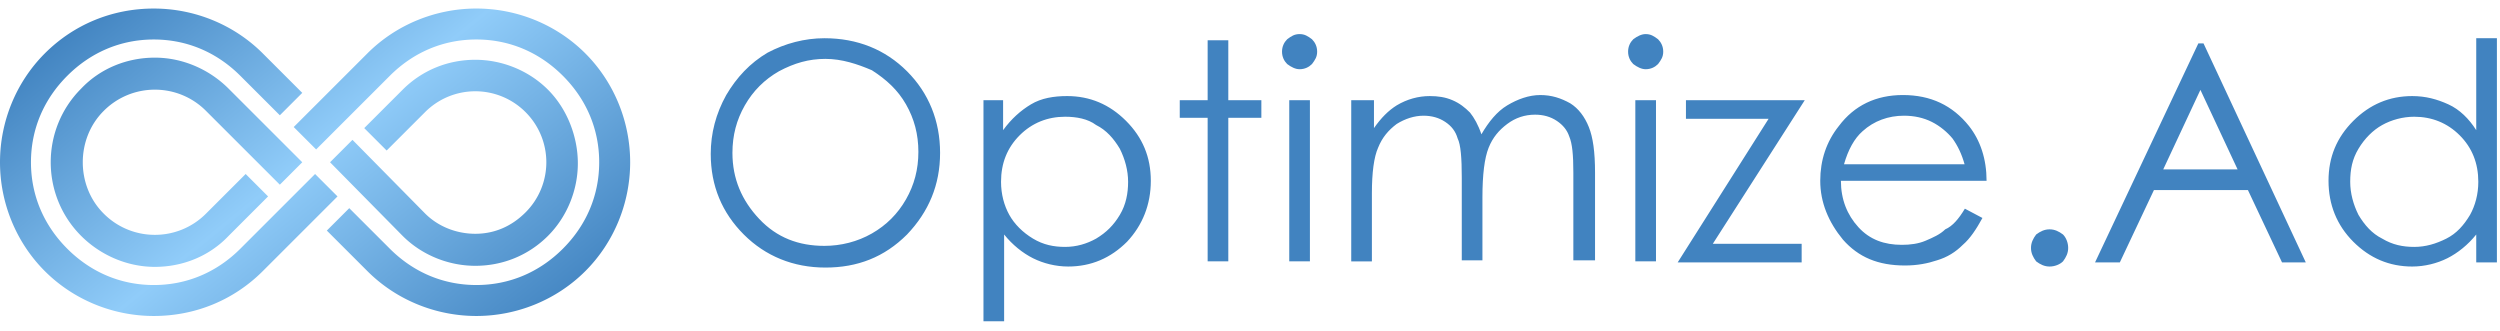 <svg xmlns="http://www.w3.org/2000/svg" width="242" height="32" viewBox="0 0 242 32">
    <defs>
        <linearGradient id="a" x1="0%" y1="23.338%" y2="83.44%">
            <stop offset="0%" stop-color="#4183C0"/>
            <stop offset="46.884%" stop-color="#90CCF9"/>
            <stop offset="100%" stop-color="#4183C0"/>
        </linearGradient>
    </defs>
    <g fill="none" fill-rule="nonzero">
        <g fill="#4183C0">
            <path d="M79.8 3.7c3.2 0 5.9 1.1 8 3.2C89.9 9 91 11.7 91 14.8c0 3.1-1.1 5.7-3.2 7.9-2.2 2.2-4.8 3.2-7.9 3.2-3.1 0-5.8-1.1-7.9-3.2-2.1-2.1-3.2-4.7-3.2-7.8 0-2 .5-3.9 1.5-5.7 1-1.7 2.3-3.1 4-4.1 1.7-.9 3.6-1.4 5.5-1.4zm.1 2c-1.6 0-3 .4-4.5 1.2-1.4.8-2.5 1.9-3.3 3.3-.8 1.4-1.2 2.9-1.2 4.6 0 2.5.9 4.6 2.6 6.4 1.7 1.8 3.8 2.6 6.3 2.6 1.6 0 3.2-.4 4.6-1.2 1.4-.8 2.5-1.9 3.3-3.3.8-1.4 1.2-2.9 1.2-4.6 0-1.7-.4-3.2-1.2-4.6-.8-1.4-1.9-2.4-3.3-3.3-1.4-.6-2.9-1.1-4.5-1.1zM95.1 9.7h2v2.9c.8-1.1 1.7-1.9 2.7-2.5 1-.6 2.2-.8 3.5-.8 2.2 0 4.1.8 5.7 2.4 1.6 1.6 2.4 3.5 2.4 5.8s-.8 4.3-2.3 5.9c-1.6 1.6-3.5 2.4-5.7 2.4-1.2 0-2.4-.3-3.4-.8s-2-1.3-2.8-2.3v8.4h-2V9.7h-.1zm8 1.6c-1.7 0-3.2.6-4.4 1.8-1.2 1.2-1.8 2.7-1.8 4.5 0 1.2.3 2.3.8 3.2.5.9 1.3 1.7 2.3 2.3 1 .6 2 .8 3.1.8s2.1-.3 3-.8c1-.6 1.7-1.3 2.3-2.3.6-1 .8-2.1.8-3.2s-.3-2.2-.8-3.2c-.6-1-1.3-1.8-2.3-2.3-.8-.6-1.9-.8-3-.8zM116.9 3.9h2v5.8h3.2v1.7h-3.2v13.9h-2V11.4h-2.7V9.7h2.7zM125.8 3.3c.5 0 .8.2 1.2.5.3.3.5.7.5 1.2s-.2.8-.5 1.2c-.3.3-.7.5-1.2.5-.4 0-.8-.2-1.2-.5-.3-.3-.5-.7-.5-1.2s.2-.9.5-1.2c.4-.3.7-.5 1.2-.5zm-1 6.4h2v15.6h-2V9.7zM131 9.7h2v2.7c.7-1 1.4-1.7 2.2-2.2 1-.6 2.1-.9 3.2-.9.8 0 1.5.1 2.2.4.7.3 1.2.7 1.7 1.2.4.5.8 1.2 1.1 2.1.7-1.2 1.5-2.2 2.5-2.8 1-.6 2.1-1 3.2-1s2 .3 2.9.8c.8.5 1.4 1.3 1.8 2.3.4 1 .6 2.4.6 4.4v8.5h-2.1v-8.5c0-1.7-.1-2.8-.4-3.5-.2-.6-.6-1.1-1.2-1.5-.6-.4-1.3-.6-2.1-.6-1 0-1.9.3-2.7.9-.8.6-1.4 1.3-1.8 2.3-.4 1-.6 2.6-.6 4.8v6.1h-2v-8c0-1.9-.1-3.2-.4-3.8-.2-.7-.6-1.2-1.2-1.6-.6-.4-1.3-.6-2.1-.6-.9 0-1.8.3-2.6.8-.8.6-1.4 1.3-1.8 2.3-.4.9-.6 2.4-.6 4.4v6.6h-2V9.7h.2zM159.3 3.3c.5 0 .8.2 1.2.5.3.3.5.7.5 1.2s-.2.8-.5 1.2c-.3.3-.7.5-1.2.5-.4 0-.8-.2-1.2-.5-.3-.3-.5-.7-.5-1.2s.2-.9.5-1.2c.4-.3.8-.5 1.2-.5zm-1 6.4h2v15.6h-2V9.7zM163.2 9.7h11.5l-8.9 13.9h8.6v1.8h-12l8.8-13.9h-8V9.7zM190.2 20.2l1.7.9c-.6 1.1-1.2 2-1.9 2.6-.7.7-1.5 1.2-2.5 1.5-.9.3-1.9.5-3.1.5-2.6 0-4.5-.8-6-2.5-1.4-1.7-2.2-3.6-2.2-5.7 0-2 .6-3.8 1.8-5.3 1.5-2 3.6-3 6.2-3 2.7 0 4.8 1 6.4 3 1.1 1.4 1.7 3.2 1.7 5.3h-14.1c0 1.8.6 3.3 1.7 4.5 1.1 1.2 2.5 1.7 4.2 1.7.8 0 1.6-.1 2.3-.4.7-.3 1.4-.6 1.9-1.1.7-.3 1.3-1 1.9-2zm0-4.2c-.3-1.1-.7-1.9-1.2-2.6-.5-.6-1.2-1.2-2-1.6-.8-.4-1.7-.6-2.7-.6-1.5 0-2.9.5-4 1.5-.8.7-1.4 1.8-1.8 3.2h11.7v.1zM198.4 22.2c.5 0 .9.2 1.3.5.3.3.5.8.5 1.3s-.2.9-.5 1.3c-.3.3-.8.5-1.3.5s-.9-.2-1.3-.5c-.3-.4-.5-.8-.5-1.3s.2-.9.5-1.3c.4-.3.8-.5 1.3-.5zM213.3 4.2l9.9 21.2h-2.3l-3.3-7h-9.1l-3.3 7h-2.4l10-21.2h.5zm-.3 4.5l-3.6 7.7h7.2L213 8.7zM241.7 3.7v21.7h-2v-2.7c-.8 1-1.8 1.8-2.8 2.3-1 .5-2.2.8-3.4.8-2.2 0-4.1-.8-5.7-2.4-1.6-1.6-2.4-3.6-2.4-5.9 0-2.3.8-4.2 2.4-5.8 1.6-1.6 3.5-2.4 5.7-2.4 1.3 0 2.4.3 3.5.8s2 1.4 2.7 2.5V3.7h2zm-8 7.6c-1.1 0-2.2.3-3.1.8-.9.5-1.7 1.3-2.3 2.3-.6 1-.8 2-.8 3.2 0 1.1.3 2.2.8 3.2.6 1 1.3 1.8 2.3 2.3 1 .6 2 .8 3.1.8s2.1-.3 3.1-.8 1.7-1.3 2.3-2.3c.5-.9.8-2 .8-3.2 0-1.8-.6-3.3-1.8-4.5-1.2-1.2-2.7-1.8-4.4-1.8z"/>
        </g>
        <path fill="url(#a)" d="M56.658 5.167C59.449 7.957 61 11.78 61 15.707c0 3.926-1.55 7.75-4.342 10.54-2.792 2.79-6.617 4.34-10.546 4.34-3.929 0-7.754-1.55-10.546-4.34l-3.929-3.927 2.171-2.17 3.93 3.927c2.274 2.273 5.169 3.513 8.374 3.513 3.205 0 6.1-1.24 8.374-3.513 2.275-2.274 3.516-5.167 3.516-8.37 0-3.204-1.241-6.097-3.516-8.37-2.274-2.274-5.17-3.514-8.374-3.514-3.205 0-6.1 1.24-8.375 3.514l-7.134 7.13-2.17-2.17 7.133-7.13c2.792-2.79 6.617-4.34 10.546-4.34 3.929 0 7.754 1.55 10.546 4.34zM30.5 16.843l2.171 2.17-7.237 7.234c-2.792 2.79-6.514 4.34-10.546 4.34-3.929 0-7.754-1.55-10.546-4.34C1.551 23.457 0 19.633 0 15.707c0-3.927 1.55-7.75 4.342-10.54 2.792-2.79 6.514-4.34 10.546-4.34 3.929 0 7.754 1.55 10.546 4.34l3.825 3.823-2.17 2.17-3.826-3.823c-2.275-2.274-5.17-3.514-8.375-3.514s-6.1 1.24-8.374 3.514c-2.275 2.273-3.516 5.166-3.516 8.37 0 3.203 1.241 6.096 3.516 8.37 2.274 2.273 5.17 3.513 8.374 3.513 3.205 0 6.1-1.24 8.375-3.513l7.237-7.234zm-3.412 1.034l-7.134-7.13a6.965 6.965 0 0 0-4.962-2.067 6.965 6.965 0 0 0-4.963 2.067c-2.688 2.686-2.688 7.233 0 9.92a6.965 6.965 0 0 0 4.963 2.066 6.965 6.965 0 0 0 4.962-2.066l3.826-3.824 2.17 2.17-3.825 3.824c-1.86 1.963-4.445 2.996-7.133 2.996-2.689 0-5.273-1.136-7.134-2.996-3.93-3.927-3.93-10.334 0-14.26 1.86-1.964 4.445-2.997 7.134-2.997 2.688 0 5.272 1.137 7.133 2.997l7.134 7.13-2.17 2.17zM53.04 8.68c1.861 1.86 2.895 4.547 2.895 7.13s-1.034 5.167-2.895 7.027c-1.861 1.86-4.342 2.893-7.03 2.893-2.585 0-5.17-1.033-7.031-2.893l-7.03-7.13 2.17-2.17 7.031 7.13c1.24 1.24 2.998 1.963 4.86 1.963 1.86 0 3.515-.723 4.859-2.067a6.858 6.858 0 0 0 0-9.713 6.867 6.867 0 0 0-9.719 0l-3.722 3.72-2.171-2.17 3.722-3.72c1.861-1.86 4.342-2.893 7.03-2.893 2.585 0 5.17 1.033 7.031 2.893z"/>
    </g>
</svg>
